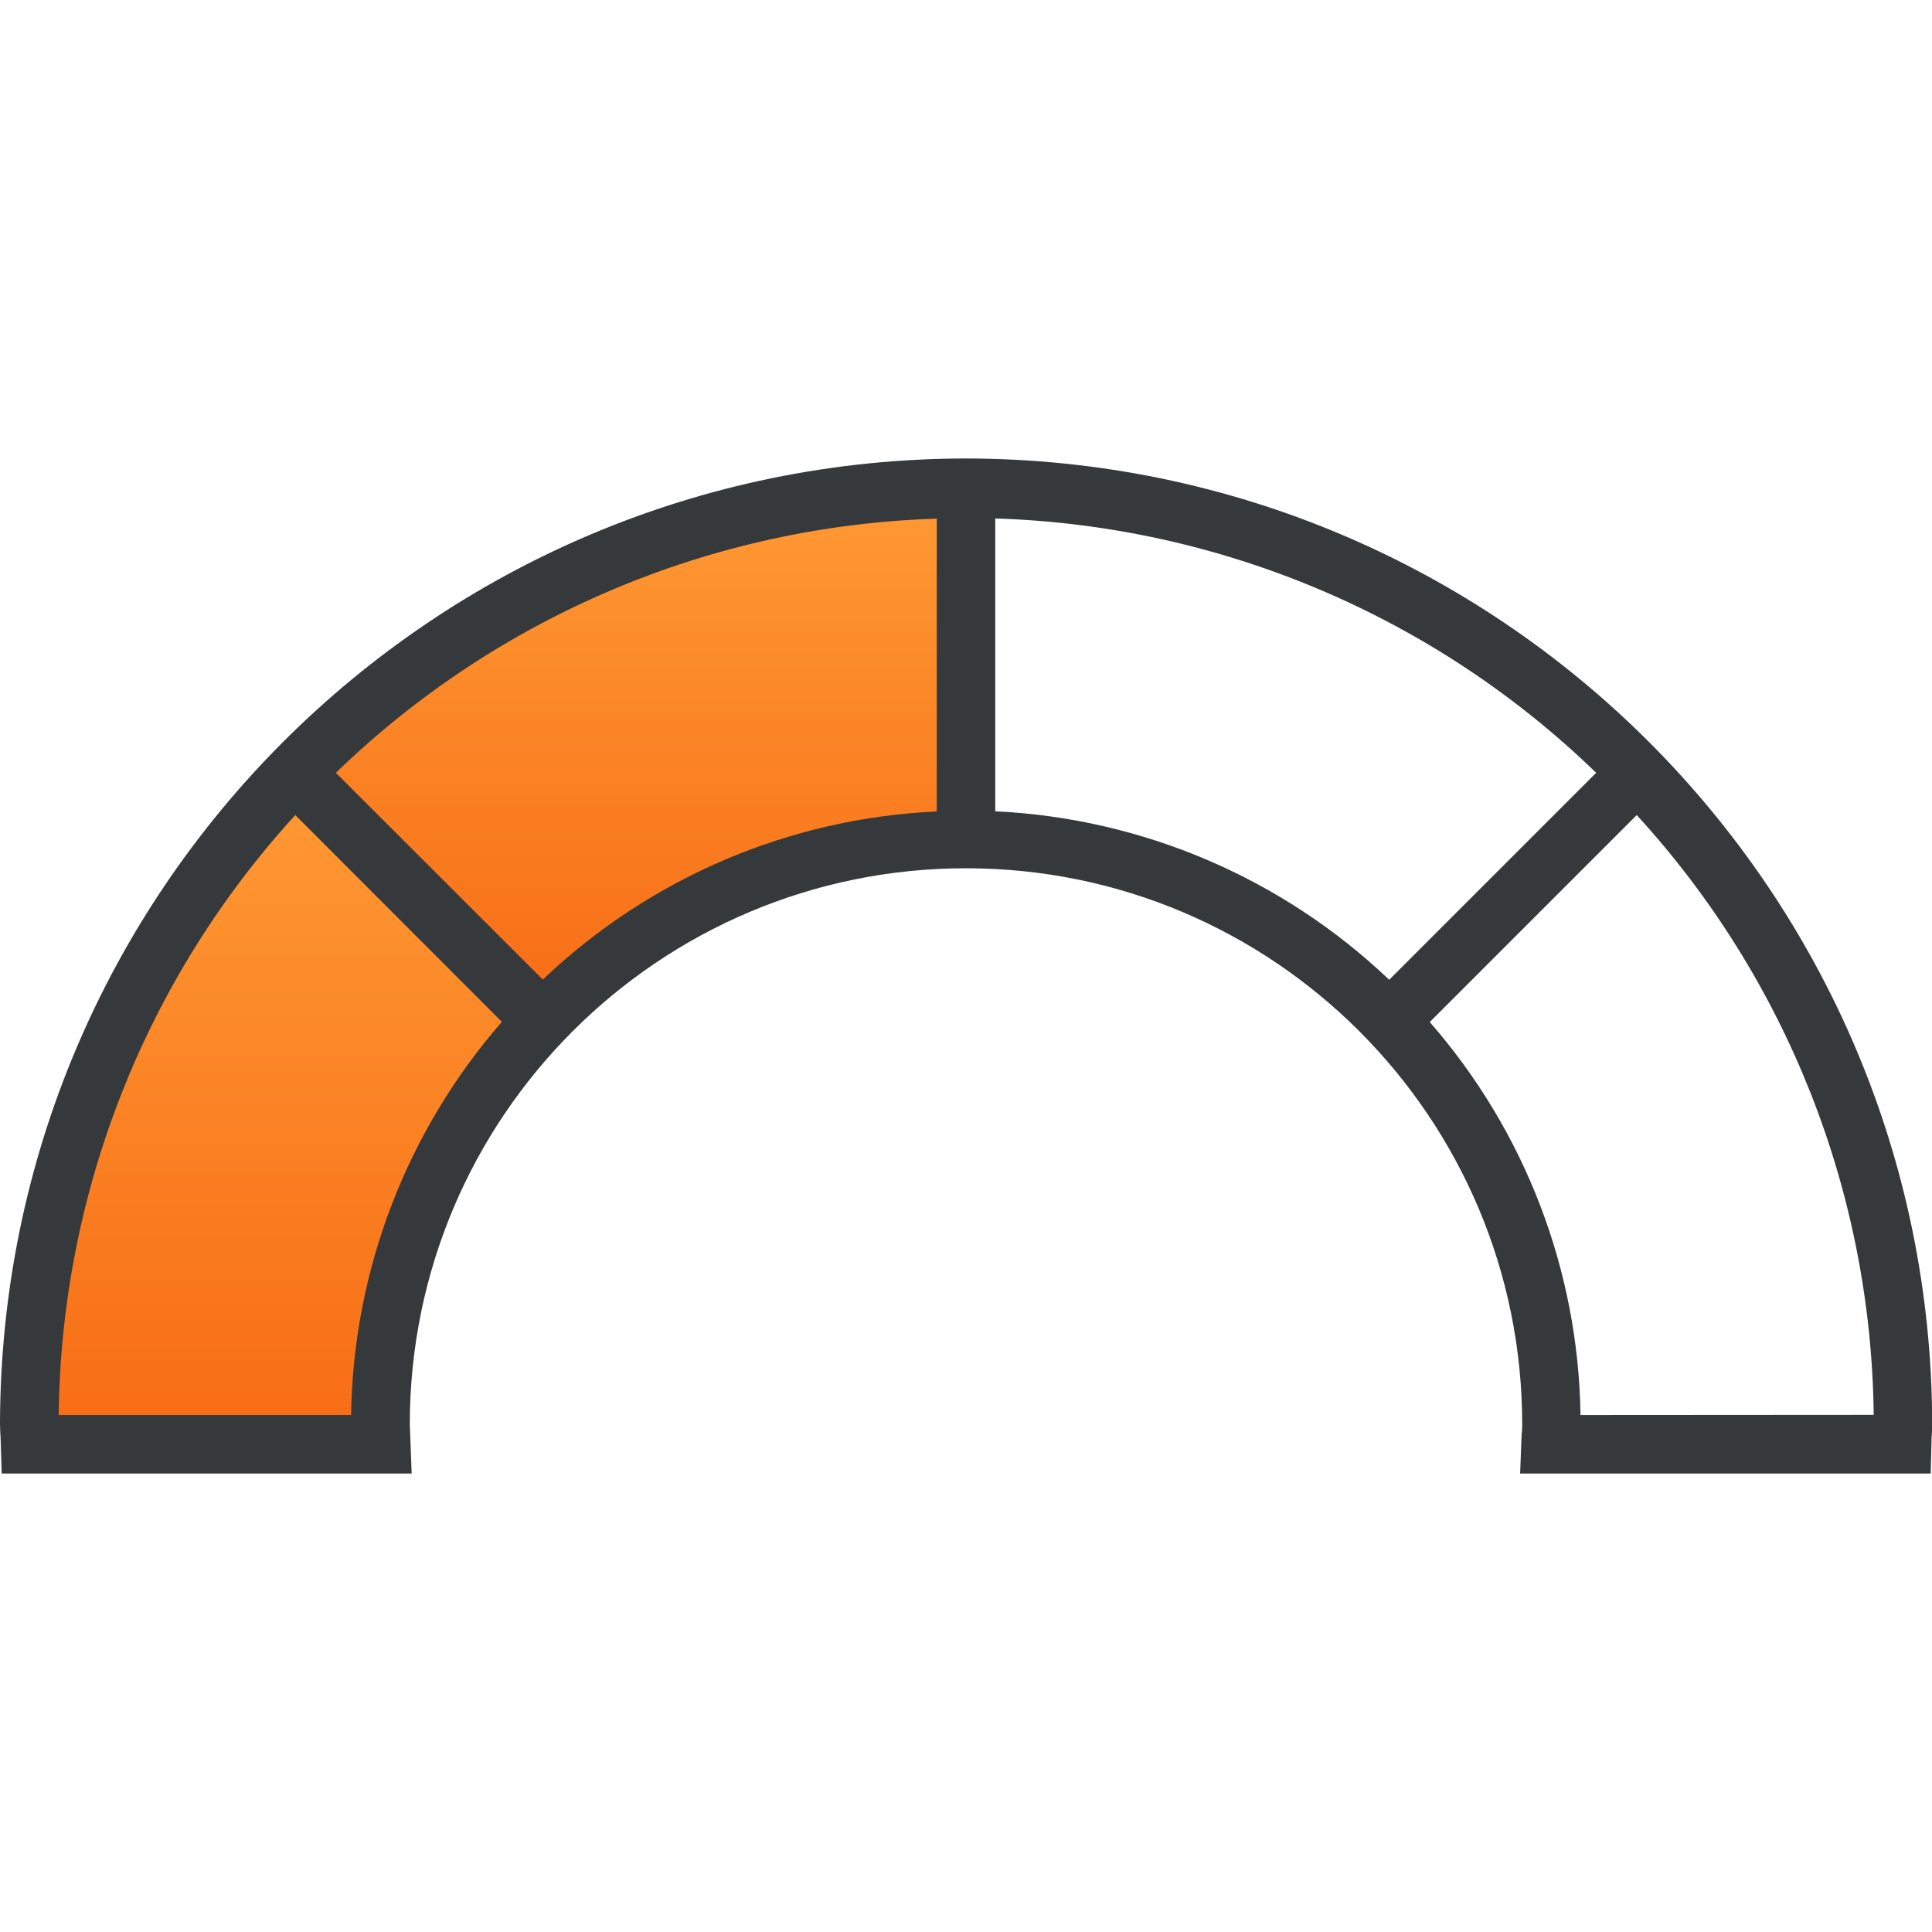 <?xml version="1.0" encoding="utf-8"?>
<!-- Generator: Adobe Illustrator 27.2.0, SVG Export Plug-In . SVG Version: 6.00 Build 0)  -->
<svg version="1.1" id="SuperOffers_x5F_average_x5F_score"
	 xmlns="http://www.w3.org/2000/svg" xmlns:xlink="http://www.w3.org/1999/xlink" x="0px" y="0px" viewBox="0 0 1024 1024"
	 style="enable-background:new 0 0 1024 1024;" xml:space="preserve">
<style type="text/css">
	.st0{fill:url(#Path_9035_00000047054846018491431470000012119893810220135101_);}
	.st1{fill:url(#Path_9033_00000013880575612159798710000008759528123434032817_);}
	.st2{fill:#35393C;}
</style>
<g id="average-credit" transform="translate(0 0.001)">
	
		<linearGradient id="Path_9035_00000157283671251947132100000000525696281032299398_" gradientUnits="userSpaceOnUse" x1="-2083.894" y1="3948.464" x2="-2083.894" y2="3922.862" gradientTransform="matrix(10.624 0 0 -13.914 22295.098 55348.145)">
		<stop  offset="0" style="stop-color:#FF9A34"/>
		<stop  offset="1" style="stop-color:#F76C15"/>
	</linearGradient>
	
		<path id="Path_9035_00000032606536667315082900000017066442531716139195_" style="fill:url(#Path_9035_00000157283671251947132100000000525696281032299398_);" d="
		M160,409.2l-3,3.2C68.8,504.6,19.6,627.4,19.8,755c0,3.5,0.5,6.9,0.5,10.4h186.3c0-3.5-0.5-6.9-0.5-10.4
		c-0.1-78.2,29.4-153.6,82.7-210.9l3-3.2L160,409.2z"/>
	
		<linearGradient id="Path_9033_00000173131185780852700820000007821551979535057829_" gradientUnits="userSpaceOnUse" x1="-2070.326" y1="3956.218" x2="-2070.326" y2="3930.617" gradientTransform="matrix(13.921 0 0 -11.028 29154.838 43887.727)">
		<stop  offset="0" style="stop-color:#FF9A34"/>
		<stop  offset="1" style="stop-color:#F76C15"/>
	</linearGradient>
	
		<path id="Path_9033_00000160878222465036879690000006759314681609622413_" style="fill:url(#Path_9033_00000173131185780852700820000007821551979535057829_);" d="
		M512,444.7c-2.5,0-4.9,0-7.3,0c-79.4,1.8-155.1,34-211.3,90.1c-2,2-4,4-6,6.1L155.6,409.2c2.2-2.2,4.4-4.5,6.6-6.7
		c90.8-90.3,213.1-142,341.2-144h8.4v186.2"/>
	<path id="Path_9036" class="st2" d="M512,243C229.4,243.3,0.3,472.4,0,755c0,2.3,0.2,4.6,0.3,6.8L0.9,781h217.3l-0.8-20.9
		c0-1.7-0.2-3.4-0.2-5.1c0-162.8,132-294.8,294.8-294.8s294.8,132,294.8,294.8c0,1.7,0,3.4-0.3,5.1l-0.8,20.9h217.6l0.5-19.3
		c0.2-2.2,0.3-4.4,0.3-6.7C1023.7,472.4,794.7,243.4,512,243z M186.1,750h-155c1.3-117.8,45.9-231,125.4-318l109.5,109.6
		C215.6,599.4,187.2,673.2,186.1,750z M287.7,519.2L178,409.6c85.7-83,199.3-131,318.5-134.7v155.2
		C418.4,433.6,344.3,465.3,287.7,519.2z M527.5,430V274.8c119.2,3.7,232.8,51.7,318.5,134.8L736.3,519.3
		C679.7,465.4,605.6,433.7,527.5,430L527.5,430z M837.7,750c-1.1-76.7-29.4-150.5-79.9-208.3L867.5,432
		c79.6,86.9,124.3,200.1,125.6,317.9L837.7,750z"/>
</g>
</svg>
